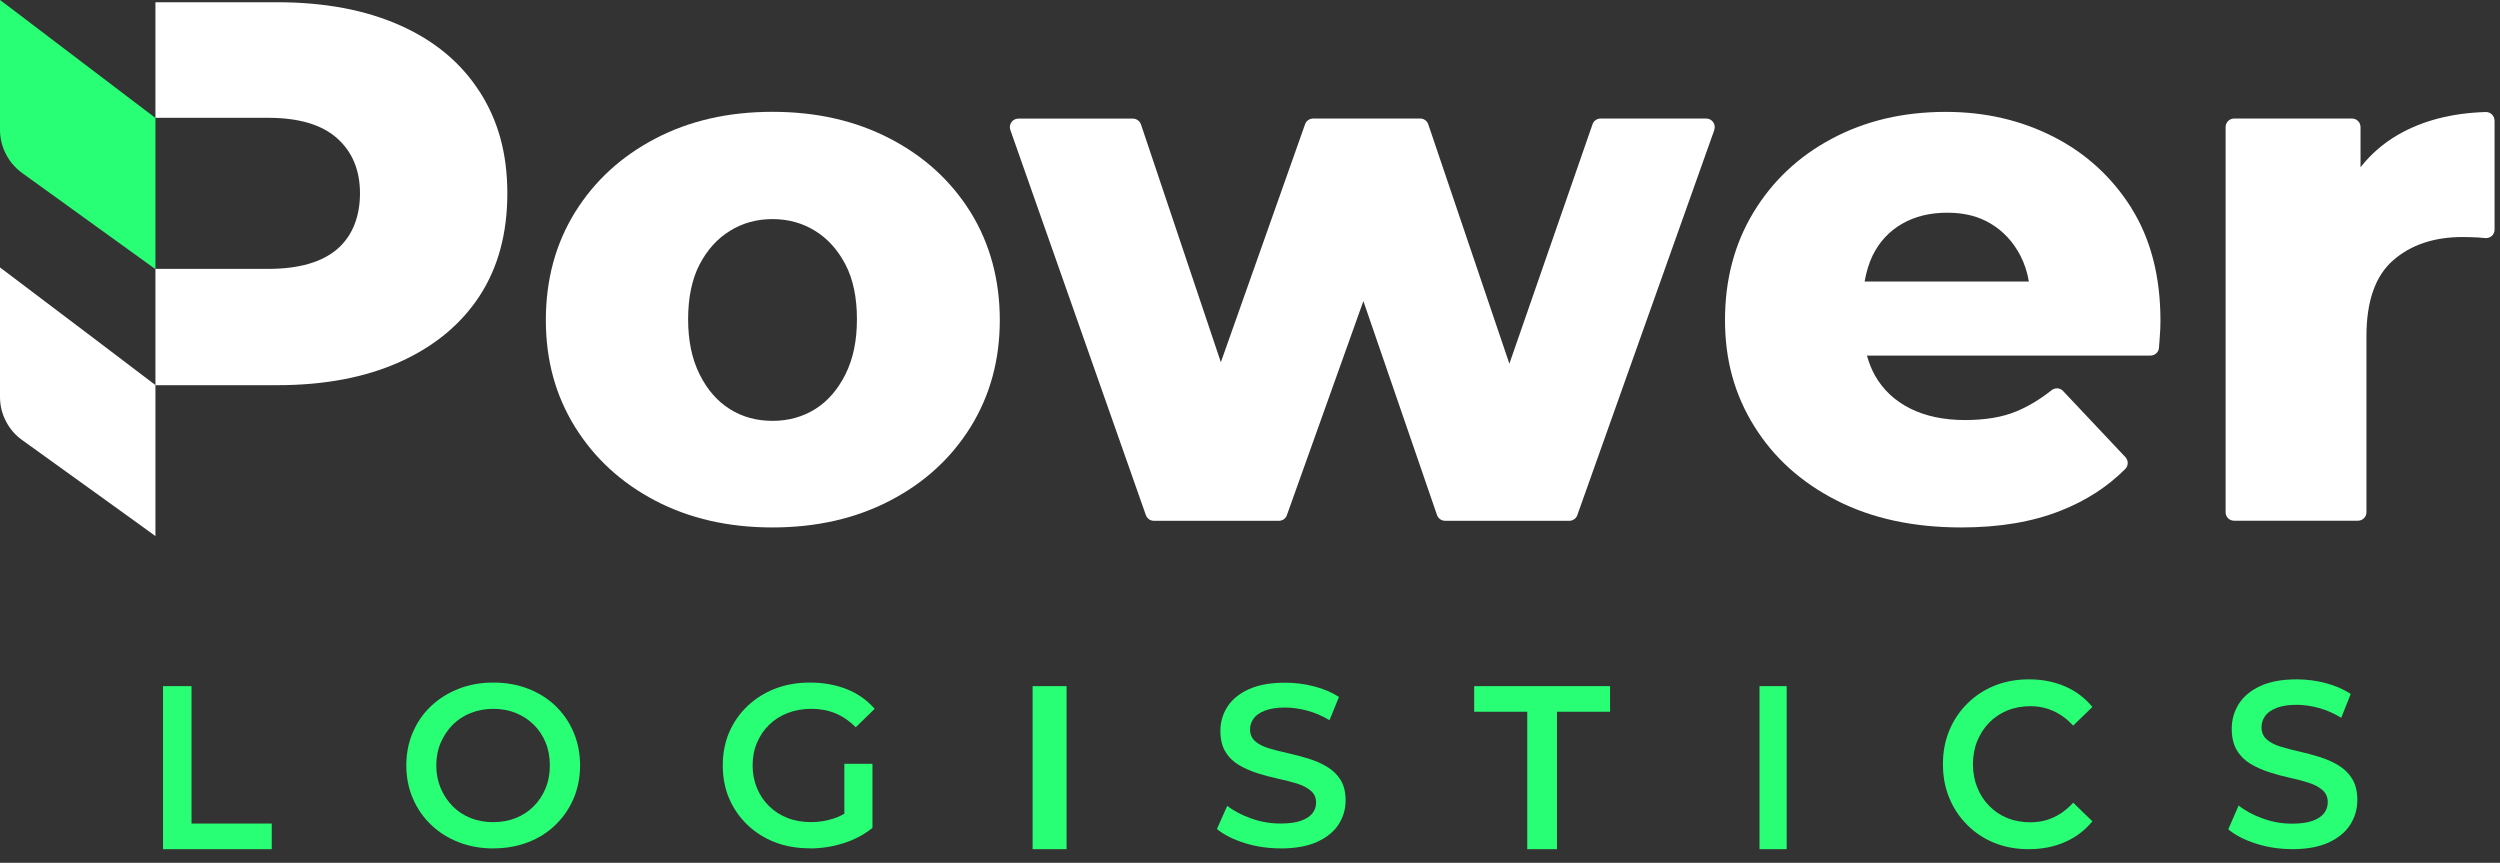 <?xml version="1.0" encoding="UTF-8"?> <svg xmlns="http://www.w3.org/2000/svg" width="368" height="127" viewBox="0 0 368 127" fill="none"><rect x="0" y="0" width="368" height="127" fill="#333333" stroke="none"/><g clip-path="url(#clip0_25_229)"><path d="M24 101V125H40V121.225H28.191V101H24Z" fill="#29FF75"></path><path d="M72.632 121.016C73.832 121.016 74.928 120.818 75.939 120.411C76.941 120.005 77.819 119.429 78.566 118.682C79.312 117.936 79.888 117.057 80.314 116.036C80.73 115.016 80.937 113.901 80.937 112.682C80.937 111.463 80.739 110.339 80.323 109.328C79.917 108.307 79.331 107.429 78.575 106.682C77.819 105.936 76.941 105.359 75.929 104.953C74.928 104.547 73.822 104.339 72.622 104.339C71.422 104.339 70.307 104.547 69.287 104.953C68.257 105.359 67.369 105.945 66.622 106.701C65.876 107.457 65.29 108.345 64.865 109.347C64.43 110.348 64.222 111.463 64.222 112.682C64.222 113.901 64.439 114.988 64.865 116.008C65.29 117.029 65.885 117.907 66.622 118.673C67.369 119.429 68.257 120.015 69.287 120.421C70.317 120.827 71.422 121.026 72.622 121.026M72.622 124.89C70.789 124.89 69.088 124.588 67.52 123.974C65.951 123.359 64.591 122.509 63.438 121.394C62.285 120.289 61.397 118.994 60.764 117.511C60.131 116.027 59.81 114.421 59.81 112.682C59.81 110.944 60.121 109.299 60.764 107.816C61.397 106.332 62.285 105.047 63.438 103.951C64.591 102.855 65.951 102.005 67.51 101.391C69.07 100.776 70.77 100.474 72.632 100.474C74.493 100.474 76.156 100.776 77.715 101.372C79.274 101.967 80.626 102.817 81.769 103.914C82.912 105.01 83.8 106.304 84.433 107.797C85.067 109.29 85.388 110.915 85.388 112.673C85.388 114.43 85.067 116.055 84.433 117.539C83.8 119.022 82.912 120.307 81.769 121.422C80.626 122.528 79.274 123.388 77.715 123.983C76.156 124.578 74.465 124.881 72.632 124.881" fill="#29FF75"></path><path d="M124.289 121.281V112.436H128.427V121.857L124.289 121.281ZM119.168 124.871C117.316 124.871 115.615 124.569 114.065 123.974C112.515 123.378 111.164 122.518 110.012 121.413C108.859 120.307 107.971 119.022 107.337 117.548C106.704 116.084 106.393 114.449 106.393 112.673C106.393 110.896 106.704 109.262 107.337 107.797C107.971 106.323 108.868 105.038 110.03 103.932C111.193 102.827 112.553 101.976 114.093 101.372C115.643 100.776 117.363 100.474 119.262 100.474C121.161 100.474 123.051 100.805 124.667 101.457C126.283 102.109 127.643 103.073 128.749 104.339L125.971 107.051C125.045 106.125 124.043 105.444 122.975 105C121.898 104.556 120.717 104.339 119.432 104.339C118.147 104.339 117.013 104.547 115.955 104.953C114.906 105.359 113.99 105.936 113.224 106.682C112.459 107.429 111.854 108.307 111.429 109.328C110.994 110.348 110.786 111.463 110.786 112.682C110.786 113.901 111.004 114.988 111.429 116.018C111.854 117.048 112.459 117.936 113.224 118.682C113.99 119.429 114.897 120.005 115.936 120.411C116.975 120.818 118.128 121.016 119.394 121.016C120.566 121.016 121.7 120.827 122.805 120.459C123.901 120.09 124.941 119.457 125.942 118.578L128.418 121.866C127.199 122.859 125.772 123.615 124.147 124.125C122.522 124.635 120.859 124.89 119.168 124.89" fill="#29FF75"></path><path d="M157 101H152V125H157V101Z" fill="#29FF75"></path><path d="M188.485 124.881C186.633 124.881 184.866 124.616 183.184 124.087C181.503 123.558 180.151 122.868 179.131 122.036L180.652 118.616C181.597 119.362 182.778 119.986 184.177 120.477C185.575 120.978 187.011 121.224 188.485 121.224C189.723 121.224 190.734 121.092 191.5 120.818C192.265 120.544 192.832 120.175 193.191 119.721C193.55 119.258 193.729 118.729 193.729 118.144C193.729 117.416 193.465 116.84 192.945 116.395C192.426 115.951 191.755 115.602 190.933 115.347C190.111 115.092 189.194 114.846 188.192 114.638C187.181 114.421 186.18 114.156 185.178 113.844C184.167 113.523 183.251 113.126 182.419 112.644C181.588 112.162 180.907 111.51 180.406 110.698C179.896 109.885 179.641 108.846 179.641 107.58C179.641 106.313 179.981 105.113 180.671 104.036C181.361 102.959 182.41 102.099 183.827 101.457C185.235 100.814 187.03 100.493 189.194 100.493C190.621 100.493 192.029 100.672 193.427 101.032C194.826 101.391 196.044 101.91 197.093 102.591L195.704 106.011C194.646 105.378 193.55 104.906 192.416 104.603C191.282 104.301 190.205 104.15 189.166 104.15C187.966 104.15 186.983 104.301 186.218 104.594C185.452 104.887 184.885 105.274 184.536 105.765C184.186 106.247 184.007 106.786 184.007 107.372C184.007 108.09 184.262 108.676 184.772 109.12C185.282 109.564 185.944 109.904 186.775 110.15C187.597 110.395 188.523 110.641 189.544 110.858C190.555 111.085 191.566 111.35 192.558 111.652C193.55 111.954 194.466 112.351 195.298 112.843C196.129 113.325 196.81 113.977 197.311 114.77C197.821 115.573 198.076 116.594 198.076 117.841C198.076 119.088 197.726 120.279 197.046 121.347C196.356 122.424 195.298 123.274 193.881 123.926C192.454 124.569 190.659 124.89 188.495 124.89" fill="#29FF75"></path><path d="M217 101V104.766H224.812V125H229.188V104.766H237V101H217Z" fill="#29FF75"></path><path d="M263 101H259V125H263V101Z" fill="#29FF75"></path><path d="M298.617 125C296.793 125 295.12 124.69 293.597 124.08C292.064 123.47 290.738 122.589 289.601 121.456C288.463 120.323 287.579 119.007 286.95 117.496C286.32 115.995 286 114.32 286 112.5C286 110.68 286.31 109.005 286.95 107.504C287.579 105.993 288.463 104.677 289.61 103.544C290.757 102.411 292.092 101.54 293.625 100.92C295.157 100.31 296.831 100 298.655 100C300.582 100 302.35 100.339 303.948 101.026C305.546 101.714 306.891 102.721 308 104.067L305.17 106.807C304.296 105.858 303.327 105.141 302.274 104.667C301.221 104.192 300.084 103.95 298.871 103.95C297.658 103.95 296.502 104.163 295.486 104.58C294.462 104.996 293.578 105.587 292.826 106.352C292.073 107.117 291.481 108.017 291.058 109.063C290.626 110.108 290.419 111.251 290.419 112.5C290.419 113.749 290.635 114.901 291.058 115.937C291.481 116.983 292.073 117.883 292.826 118.648C293.578 119.413 294.462 120.004 295.486 120.42C296.511 120.837 297.639 121.04 298.871 121.04C300.103 121.04 301.221 120.808 302.274 120.323C303.327 119.849 304.296 119.123 305.17 118.155L308 120.895C306.9 122.241 305.546 123.257 303.948 123.954C302.35 124.651 300.573 125 298.617 125" fill="#29FF75"></path><path d="M337.386 124.99C335.528 124.99 333.755 124.719 332.067 124.177C330.38 123.635 329.024 122.928 328 122.076L329.526 118.571C330.475 119.336 331.66 119.975 333.063 120.478C334.466 120.991 335.907 121.243 337.386 121.243C338.628 121.243 339.643 121.108 340.411 120.827C341.179 120.546 341.748 120.168 342.108 119.704C342.468 119.229 342.648 118.687 342.648 118.087C342.648 117.341 342.383 116.751 341.861 116.296C341.34 115.84 340.667 115.482 339.842 115.221C339.017 114.959 338.097 114.708 337.092 114.495C336.078 114.272 335.073 114.001 334.068 113.681C333.053 113.352 332.134 112.945 331.299 112.452C330.465 111.958 329.782 111.29 329.28 110.457C328.768 109.624 328.512 108.559 328.512 107.262C328.512 105.964 328.853 104.735 329.545 103.631C330.238 102.527 331.29 101.646 332.712 100.988C334.125 100.329 335.926 100 338.097 100C339.529 100 340.942 100.184 342.345 100.552C343.748 100.92 344.971 101.452 346.023 102.149L344.63 105.655C343.568 105.006 342.468 104.522 341.33 104.212C340.193 103.902 339.112 103.747 338.069 103.747C336.865 103.747 335.879 103.902 335.111 104.202C334.343 104.502 333.774 104.899 333.423 105.403C333.072 105.897 332.892 106.448 332.892 107.049C332.892 107.785 333.148 108.385 333.66 108.84C334.172 109.295 334.836 109.644 335.67 109.895C336.495 110.147 337.424 110.399 338.439 110.622C339.463 110.854 340.468 111.125 341.463 111.435C342.459 111.745 343.378 112.151 344.213 112.655C345.047 113.149 345.73 113.817 346.232 114.63C346.744 115.453 347 116.499 347 117.777C347 119.055 346.659 120.275 345.967 121.369C345.274 122.473 344.213 123.344 342.79 124.012C341.359 124.671 339.557 125 337.386 125" fill="#29FF75"></path><path d="M70.58 13.47C67.85 9.22 63.94 5.97 58.86 3.72C53.78 1.46 47.74 0.33 40.77 0.33H22.88V17.34H39.46C43.97 17.34 47.35 18.34 49.61 20.34C51.86 22.34 52.99 25.05 52.99 28.46C52.99 31.87 51.87 34.77 49.61 36.69C47.36 38.61 43.97 39.58 39.46 39.58H22.88V56.7H40.77C47.75 56.7 53.78 55.56 58.87 53.27C63.95 50.98 67.86 47.74 70.59 43.57C73.32 39.39 74.68 34.35 74.68 28.46C74.68 22.57 73.32 17.72 70.59 13.47" fill="white"></path><path d="M124.45 55.1C123.32 57.36 121.83 59.07 119.98 60.23C118.12 61.38 116.04 61.95 113.71 61.95C111.38 61.95 109.29 61.38 107.45 60.23C105.59 59.07 104.1 57.36 102.98 55.1C101.85 52.85 101.29 50.14 101.29 46.99C101.29 43.84 101.85 41.08 102.98 38.93C104.1 36.78 105.59 35.12 107.45 33.98C109.3 32.83 111.39 32.25 113.71 32.25C116.03 32.25 118.13 32.83 119.98 33.98C121.84 35.12 123.32 36.78 124.45 38.93C125.57 41.08 126.14 43.76 126.14 46.99C126.14 50.22 125.57 52.84 124.45 55.1ZM142.87 31.24C139.99 26.62 136.04 23.01 130.98 20.39C125.93 17.77 120.18 16.46 113.7 16.46C107.22 16.46 101.49 17.77 96.48 20.39C91.46 23.01 87.52 26.62 84.65 31.24C81.79 35.86 80.35 41.15 80.35 47.11C80.35 53.07 81.79 58.24 84.65 62.86C87.53 67.48 91.47 71.09 96.48 73.71C101.5 76.33 107.24 77.64 113.7 77.64C120.16 77.64 125.93 76.33 130.98 73.71C136.04 71.09 139.99 67.48 142.87 62.86C145.73 58.24 147.17 53 147.17 47.11C147.17 41.22 145.73 35.86 142.87 31.24Z" fill="white"></path><path d="M252.35 19.12L232.18 75.83C232.01 76.33 231.53 76.66 231.01 76.66H212.72C212.18 76.66 211.71 76.32 211.53 75.82L200.69 44.32L189.43 75.83C189.26 76.33 188.78 76.66 188.26 76.66H169.85C169.32 76.66 168.85 76.33 168.67 75.82L148.72 19.12C148.44 18.31 149.04 17.46 149.9 17.46H166.76C167.29 17.46 167.77 17.8 167.95 18.31L179.71 53.32L192.11 18.28C192.29 17.78 192.76 17.45 193.29 17.45H209.06C209.59 17.45 210.07 17.79 210.24 18.3L222.18 53.54L234.42 18.29C234.59 17.78 235.07 17.45 235.6 17.45H251.16C252.02 17.45 252.62 18.3 252.34 19.11" fill="white"></path><path d="M274.47 41.44C274.72 40.04 275.1 38.73 275.67 37.57C276.66 35.58 278.09 34.03 279.99 32.94C281.87 31.85 284.09 31.31 286.64 31.31C289.19 31.31 291.25 31.85 293.07 32.94C294.88 34.03 296.32 35.58 297.37 37.57C297.99 38.76 298.42 40.05 298.65 41.44H274.47ZM313.73 30.59C310.85 26.05 307.04 22.56 302.27 20.13C297.51 17.7 292.23 16.47 286.42 16.47C280.17 16.47 274.59 17.78 269.68 20.4C264.76 23.01 260.92 26.63 258.12 31.25C255.32 35.87 253.92 41.16 253.92 47.11C253.92 53.06 255.36 58.14 258.23 62.75C261.1 67.37 265.13 71 270.32 73.65C275.52 76.31 281.64 77.64 288.7 77.64C294.29 77.64 299.16 76.83 303.31 75.18C307.06 73.71 310.24 71.65 312.86 69.01C313.32 68.53 313.31 67.78 312.86 67.29L303.68 57.55C303.23 57.07 302.49 57.04 301.98 57.45C300.25 58.82 298.5 59.86 296.77 60.57C294.73 61.41 292.23 61.83 289.25 61.83C286.12 61.83 283.43 61.26 281.18 60.13C278.93 59.01 277.2 57.39 276 55.28C275.49 54.37 275.11 53.39 274.81 52.34H316.56C317.2 52.34 317.75 51.85 317.8 51.2C317.83 50.74 317.88 50.24 317.91 49.73C317.99 48.78 318.02 47.95 318.02 47.22C318.02 40.69 316.58 35.14 313.72 30.6" fill="white"></path><path d="M367.2 17.75V33.81C367.2 34.56 366.55 35.12 365.81 35.04C365.41 35 365.05 34.97 364.7 34.95C363.97 34.92 363.24 34.89 362.51 34.89C358.3 34.89 354.88 36.03 352.26 38.33C349.64 40.62 348.34 44.34 348.34 49.51V75.41C348.34 76.1 347.77 76.65 347.08 76.65H328.86C328.17 76.65 327.61 76.1 327.61 75.41V18.7C327.61 18.01 328.17 17.45 328.86 17.45H346.21C346.9 17.45 347.47 18 347.47 18.7V24.62C348.99 22.69 350.81 21.1 352.97 19.85C356.56 17.77 360.87 16.64 365.91 16.49C366.61 16.47 367.19 17.05 367.19 17.75" fill="white"></path><path d="M22.88 17.36V39.62H22.87L22.78 39.55L22.52 39.36L3.24 25.45C2.26 24.73 1.46 23.82 0.92 22.77C0.32 21.66 0 20.41 0 19.12V0C0 0 0.44 0.33 1.12 0.84C5.5 4.16 21.36 16.2 22.77 17.28C22.79 17.3 22.82 17.31 22.83 17.33C22.86 17.35 22.88 17.36 22.88 17.36Z" fill="#29FF75"></path><path d="M22.88 56.69V78.91L22.78 78.84L19.76 76.65L3.24 64.76C2.25 64.05 1.46 63.13 0.92 62.09C0.32 60.99 0 59.74 0 58.44V39.37C0 39.37 0.36 39.64 0.92 40.06C5.01 43.13 21.34 55.5 22.77 56.6C22.84 56.66 22.87 56.68 22.87 56.68" fill="white"></path></g><defs><clipPath id="clip0_25_229"><rect width="367.2" height="126.88" fill="white"></rect></clipPath></defs></svg> 